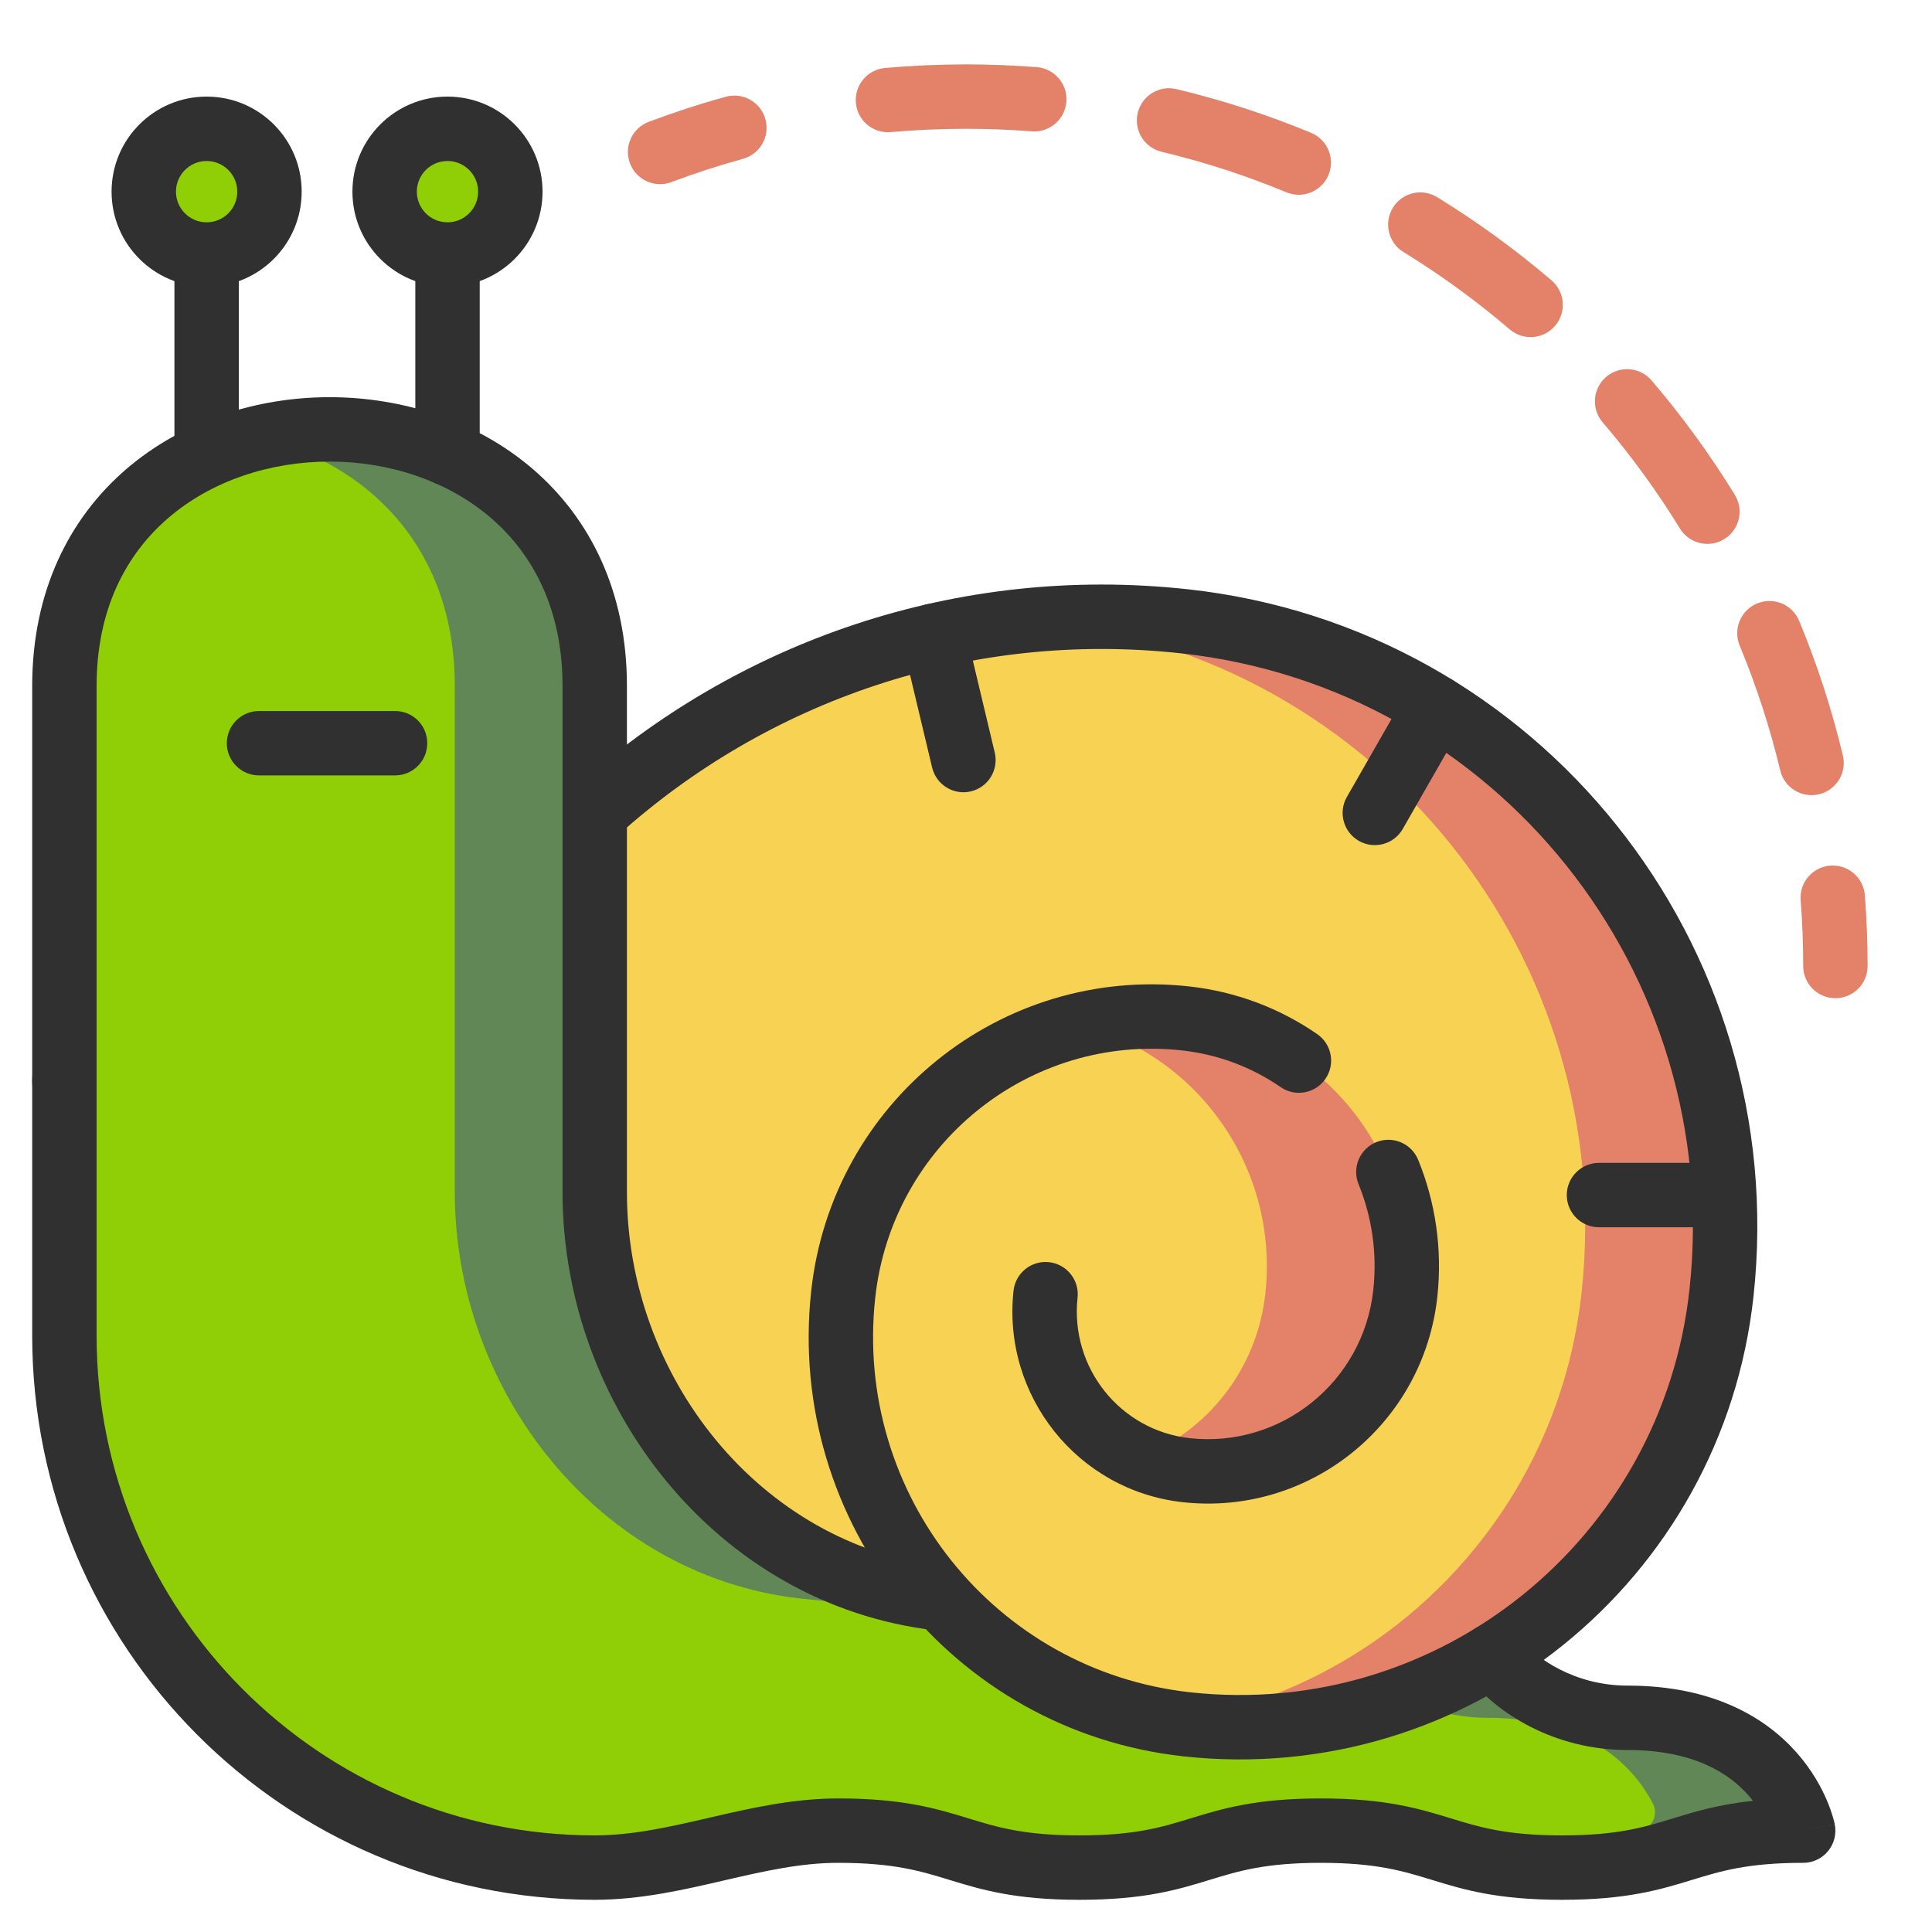 <?xml version="1.0" encoding="UTF-8"?>
<svg xmlns="http://www.w3.org/2000/svg" width="60" height="60" viewBox="0 0 60 60" fill="none">
  <path d="M46.348 51.417C47.078 52.376 48.615 53.348 50.542 53.348C55.299 53.348 56 56.852 56 56.852C52.254 56.852 52.254 58 48.509 58C44.763 58 44.763 56.852 41.017 56.852C37.271 56.852 37.271 58 33.526 58C29.78 58 29.78 56.852 26.033 56.852C23.429 56.852 21.077 57.999 18.47 58C9.374 58 2 50.602 2 41.475V21.304C2 10.68 18.47 10.676 18.47 21.304V37.026C18.47 43.205 22.925 48.905 29.145 49.637L46.348 51.417Z" fill="#90CE05"></path>
  <path d="M50.542 53.348C48.615 53.348 47.078 52.376 46.348 51.417L29.145 49.637C22.925 48.905 18.47 43.205 18.47 37.026V21.304C18.47 15.046 12.759 12.476 8.063 13.588C11.341 14.365 14.124 16.936 14.124 21.304V37.026C14.124 43.205 18.579 48.905 24.799 49.637L42.002 51.417C42.732 52.376 44.269 53.348 46.196 53.348C49.433 53.348 50.792 54.972 51.33 56.008C51.528 56.39 51.268 56.85 50.839 56.872C48.663 56.985 47.943 57.543 46.336 57.829C46.911 57.932 47.599 58 48.509 58C52.254 58 52.254 56.852 56 56.852C56 56.852 55.299 53.348 50.542 53.348Z" fill="#628756"></path>
  <path d="M8.369 5.952C8.369 7.03 7.495 7.904 6.417 7.904C5.339 7.904 4.465 7.03 4.465 5.952C4.465 4.874 5.339 4 6.417 4C7.495 4 8.369 4.874 8.369 5.952Z" fill="#0C693E"></path>
  <path d="M15.849 5.952C15.849 7.03 14.975 7.904 13.897 7.904C12.819 7.904 11.945 7.03 11.945 5.952C11.945 4.874 12.819 4 13.897 4C14.975 4 15.849 4.874 15.849 5.952Z" fill="#90CE05"></path>
  <path d="M36.787 19.296C29.878 18.539 23.343 20.867 18.541 25.183L18.47 25.253V37.026C18.47 43.205 22.925 48.905 29.145 49.637L29.237 49.646C31.102 51.714 33.681 53.146 36.641 53.524C36.713 53.533 36.785 53.542 36.858 53.55C40.304 53.928 43.604 53.105 46.348 51.417C50.188 49.053 52.937 44.994 53.463 40.148C54.59 29.764 47.124 20.428 36.787 19.296Z" fill="#F8D353"></path>
  <path d="M36.813 31.628C35.691 31.505 34.594 31.581 33.555 31.827C37.211 32.769 39.718 36.289 39.297 40.169C39.039 42.546 37.475 44.46 35.401 45.273C35.848 45.469 36.331 45.602 36.842 45.658C40.229 46.029 43.274 43.572 43.643 40.169C44.105 35.915 41.047 32.091 36.813 31.628Z" fill="#E48169"></path>
  <path d="M36.788 19.296C35.179 19.119 33.591 19.113 32.04 19.257C32.173 19.27 32.307 19.281 32.442 19.296C42.778 20.428 50.244 29.764 49.117 40.148C48.591 44.994 45.842 49.053 42.002 51.417C40.297 52.466 38.376 53.181 36.339 53.481C36.439 53.496 36.54 53.511 36.641 53.524C36.714 53.533 36.786 53.542 36.858 53.55C40.304 53.928 43.605 53.105 46.348 51.417C50.188 49.053 52.937 44.994 53.463 40.148C54.59 29.764 47.124 20.428 36.788 19.296Z" fill="#E48169"></path>
  <path fill-rule="evenodd" clip-rule="evenodd" d="M42.2 26.114C42.679 26.388 43.29 26.222 43.564 25.743L45.444 22.459C45.719 21.98 45.553 21.369 45.073 21.095C44.594 20.82 43.983 20.986 43.709 21.466L41.829 24.749C41.554 25.228 41.72 25.839 42.2 26.114Z" fill="#303030"></path>
  <path fill-rule="evenodd" clip-rule="evenodd" d="M48.658 37.114C48.658 37.666 49.105 38.114 49.658 38.114H53.31C53.862 38.114 54.31 37.666 54.31 37.114C54.31 36.562 53.862 36.114 53.31 36.114H49.658C49.105 36.114 48.658 36.562 48.658 37.114Z" fill="#303030"></path>
  <path fill-rule="evenodd" clip-rule="evenodd" d="M30.152 24.577C30.689 24.449 31.021 23.91 30.893 23.372L29.973 19.511C29.844 18.974 29.305 18.642 28.768 18.77C28.231 18.898 27.899 19.437 28.027 19.975L28.948 23.836C29.076 24.373 29.615 24.705 30.152 24.577Z" fill="#303030"></path>
  <path fill-rule="evenodd" clip-rule="evenodd" d="M36.733 46.652C40.674 47.084 44.209 44.224 44.637 40.276C44.8 38.779 44.575 37.325 44.043 36.02C43.834 35.508 43.25 35.263 42.739 35.471C42.228 35.68 41.982 36.264 42.191 36.775C42.601 37.781 42.775 38.901 42.649 40.061L42.649 40.061C42.339 42.918 39.784 44.974 36.951 44.664C34.794 44.428 33.228 42.477 33.465 40.3C33.524 39.751 33.127 39.257 32.578 39.198C32.029 39.138 31.536 39.535 31.476 40.084C31.122 43.351 33.471 46.295 36.733 46.652L36.733 46.652ZM36.841 45.666L36.841 45.666L36.841 45.666Z" fill="#303030"></path>
  <path fill-rule="evenodd" clip-rule="evenodd" d="M36.749 54.544C45.572 55.511 53.496 49.108 54.457 40.256C55.643 29.327 47.785 19.494 36.896 18.301C29.692 17.512 22.877 19.942 17.873 24.439C17.462 24.808 17.428 25.44 17.797 25.851C18.166 26.262 18.799 26.296 19.209 25.927C23.809 21.793 30.065 19.565 36.679 20.29C46.462 21.361 53.536 30.2 52.469 40.04C51.626 47.802 44.682 53.401 36.967 52.556L36.866 53.474L36.967 52.556C30.904 51.892 26.518 46.414 27.18 40.312C27.698 35.541 31.965 32.102 36.704 32.621L36.813 31.627L36.704 32.621C37.846 32.746 38.888 33.152 39.771 33.761C40.226 34.075 40.849 33.961 41.162 33.506C41.476 33.052 41.362 32.429 40.907 32.115C39.758 31.322 38.402 30.795 36.922 30.633C31.076 29.993 25.828 34.235 25.192 40.097C24.411 47.287 29.581 53.759 36.749 54.544Z" fill="#303030"></path>
  <path fill-rule="evenodd" clip-rule="evenodd" d="M30.139 49.754C30.203 49.205 29.811 48.708 29.262 48.644C23.609 47.978 19.47 42.763 19.47 37.026V21.304C19.47 18.364 18.32 16.092 16.549 14.568C14.798 13.063 12.498 12.334 10.235 12.335C7.972 12.335 5.672 13.064 3.921 14.569C2.15 16.093 1 18.365 1 21.304V33.624C1 34.176 1.448 34.624 2 34.624C2.552 34.624 3 34.176 3 33.624V21.304C3 18.931 3.909 17.219 5.226 16.086C6.563 14.935 8.381 14.335 10.235 14.335C12.089 14.334 13.907 14.934 15.244 16.084C16.561 17.217 17.47 18.93 17.47 21.304V37.026C17.47 43.646 22.242 49.831 29.029 50.63C29.577 50.694 30.074 50.302 30.139 49.754Z" fill="#303030"></path>
  <path fill-rule="evenodd" clip-rule="evenodd" d="M1 41.475C1 51.151 8.818 59 18.47 59H18.47C19.888 58.999 21.222 58.691 22.432 58.411L22.478 58.4C23.735 58.109 24.864 57.852 26.033 57.852C27.757 57.852 28.587 58.107 29.47 58.377L29.487 58.382C30.471 58.684 31.514 59 33.526 59C35.538 59 36.581 58.684 37.564 58.382L37.581 58.377C38.464 58.107 39.294 57.852 41.017 57.852C42.74 57.852 43.571 58.107 44.454 58.377L44.47 58.382C45.454 58.684 46.497 59 48.509 59C50.52 59 51.563 58.684 52.547 58.382L52.563 58.377C53.446 58.107 54.277 57.852 56 57.852C56.3 57.852 56.583 57.718 56.773 57.486C56.963 57.255 57.039 56.95 56.98 56.656L56 56.852C56.98 56.656 56.98 56.655 56.98 56.655L56.98 56.653L56.979 56.65L56.978 56.643L56.974 56.626C56.971 56.612 56.967 56.595 56.962 56.575C56.952 56.534 56.938 56.481 56.919 56.417C56.881 56.289 56.822 56.116 56.736 55.913C56.563 55.508 56.275 54.974 55.806 54.44C54.842 53.343 53.201 52.348 50.542 52.348C48.941 52.348 47.693 51.532 47.144 50.811C46.809 50.371 46.182 50.286 45.742 50.621C45.303 50.955 45.218 51.583 45.553 52.022C46.464 53.219 48.289 54.348 50.542 54.348C52.639 54.348 53.728 55.105 54.304 55.761C54.352 55.816 54.398 55.872 54.441 55.927C53.374 56.039 52.653 56.258 51.961 56.47L51.945 56.475C51.062 56.746 50.232 57 48.509 57C46.785 57 45.955 56.745 45.072 56.475L45.056 56.47C44.072 56.169 43.029 55.852 41.017 55.852C39.005 55.852 37.962 56.169 36.978 56.47L36.962 56.475C36.079 56.746 35.249 57 33.526 57C31.802 57 30.972 56.745 30.089 56.475L30.073 56.47C29.088 56.169 28.046 55.852 26.033 55.852C24.616 55.852 23.283 56.161 22.073 56.441L22.027 56.452C20.771 56.742 19.641 56.999 18.47 57M18.47 57C9.929 57 3 50.052 3 41.475V33.529C3 32.977 2.552 32.529 2 32.529C1.448 32.529 1 32.977 1 33.529V41.475" fill="#303030"></path>
  <path fill-rule="evenodd" clip-rule="evenodd" d="M6.417 15.083C6.969 15.083 7.417 14.635 7.417 14.083V7.973C7.417 7.421 6.969 6.973 6.417 6.973C5.864 6.973 5.417 7.421 5.417 7.973V14.083C5.417 14.635 5.864 15.083 6.417 15.083Z" fill="#303030"></path>
  <path d="M8.369 5.952C8.369 7.03 7.495 7.904 6.417 7.904C5.339 7.904 4.465 7.03 4.465 5.952C4.465 4.874 5.339 4 6.417 4C7.495 4 8.369 4.874 8.369 5.952Z" fill="#90CE05"></path>
  <path fill-rule="evenodd" clip-rule="evenodd" d="M3.465 5.952C3.465 7.583 4.786 8.904 6.417 8.904C8.047 8.904 9.369 7.583 9.369 5.952C9.369 4.322 8.047 3 6.417 3C4.786 3 3.465 4.322 3.465 5.952ZM6.417 6.904C5.891 6.904 5.465 6.478 5.465 5.952C5.465 5.427 5.891 5 6.417 5C6.943 5 7.369 5.427 7.369 5.952C7.369 6.478 6.943 6.904 6.417 6.904Z" fill="#303030"></path>
  <path fill-rule="evenodd" clip-rule="evenodd" d="M13.898 15.083C14.45 15.083 14.898 14.635 14.898 14.083V7.973C14.898 7.421 14.45 6.973 13.898 6.973C13.345 6.973 12.898 7.421 12.898 7.973V14.083C12.898 14.635 13.345 15.083 13.898 15.083Z" fill="#303030"></path>
  <path fill-rule="evenodd" clip-rule="evenodd" d="M10.945 5.952C10.945 7.583 12.267 8.904 13.897 8.904C15.528 8.904 16.849 7.583 16.849 5.952C16.849 4.322 15.528 3 13.897 3C12.267 3 10.945 4.322 10.945 5.952ZM13.897 6.904C13.371 6.904 12.945 6.478 12.945 5.952C12.945 5.427 13.371 5 13.897 5C14.423 5 14.849 5.427 14.849 5.952C14.849 6.478 14.423 6.904 13.897 6.904Z" fill="#303030"></path>
  <path fill-rule="evenodd" clip-rule="evenodd" d="M7.044 23.081C7.044 23.633 7.492 24.081 8.044 24.081H12.269C12.822 24.081 13.269 23.633 13.269 23.081C13.269 22.529 12.822 22.081 12.269 22.081H8.044C7.492 22.081 7.044 22.529 7.044 23.081Z" fill="#303030"></path>
  <path fill-rule="evenodd" clip-rule="evenodd" d="M30 4C29.213 4 28.434 4.035 27.665 4.103C27.115 4.152 26.629 3.746 26.58 3.196C26.531 2.646 26.938 2.16 27.488 2.111C28.315 2.038 29.153 2 30 2C30.739 2 31.472 2.029 32.198 2.085C32.748 2.128 33.16 2.609 33.117 3.159C33.075 3.71 32.593 4.122 32.043 4.079C31.369 4.027 30.688 4 30 4ZM35.333 3.508C35.462 2.97 36.001 2.639 36.538 2.768C37.978 3.112 39.374 3.568 40.718 4.125C41.228 4.337 41.47 4.922 41.259 5.432C41.047 5.942 40.462 6.184 39.952 5.973C38.705 5.455 37.409 5.033 36.073 4.713C35.536 4.584 35.205 4.045 35.333 3.508ZM23.771 3.703C23.918 4.235 23.605 4.786 23.073 4.933C22.318 5.141 21.577 5.382 20.852 5.655C20.335 5.849 19.758 5.588 19.564 5.071C19.369 4.554 19.631 3.977 20.148 3.783C20.93 3.489 21.728 3.229 22.541 3.005C23.073 2.858 23.624 3.17 23.771 3.703ZM43.257 6.452C43.546 5.981 44.162 5.834 44.632 6.123C45.885 6.893 47.073 7.758 48.185 8.708C48.605 9.067 48.654 9.699 48.295 10.118C47.936 10.538 47.305 10.588 46.885 10.229C45.852 9.345 44.749 8.542 43.586 7.827C43.115 7.538 42.968 6.923 43.257 6.452ZM49.881 11.705C50.301 11.346 50.932 11.395 51.291 11.815C52.242 12.927 53.107 14.115 53.877 15.368C54.166 15.838 54.019 16.454 53.548 16.743C53.077 17.032 52.461 16.885 52.172 16.414C51.458 15.251 50.654 14.148 49.771 13.114C49.412 12.695 49.462 12.063 49.881 11.705ZM54.568 18.741C55.078 18.529 55.663 18.771 55.875 19.282C56.432 20.625 56.888 22.022 57.232 23.462C57.361 23.999 57.029 24.538 56.492 24.667C55.955 24.795 55.415 24.464 55.287 23.927C54.967 22.591 54.544 21.295 54.027 20.048C53.816 19.538 54.058 18.953 54.568 18.741ZM56.84 26.883C57.391 26.84 57.872 27.251 57.915 27.802C57.971 28.527 58 29.261 58 30C58 30.552 57.552 31 57 31C56.447 31 56 30.552 56 30C56 29.312 55.973 28.631 55.921 27.957C55.878 27.406 56.29 26.925 56.84 26.883Z" fill="#E48169"></path>
</svg>
